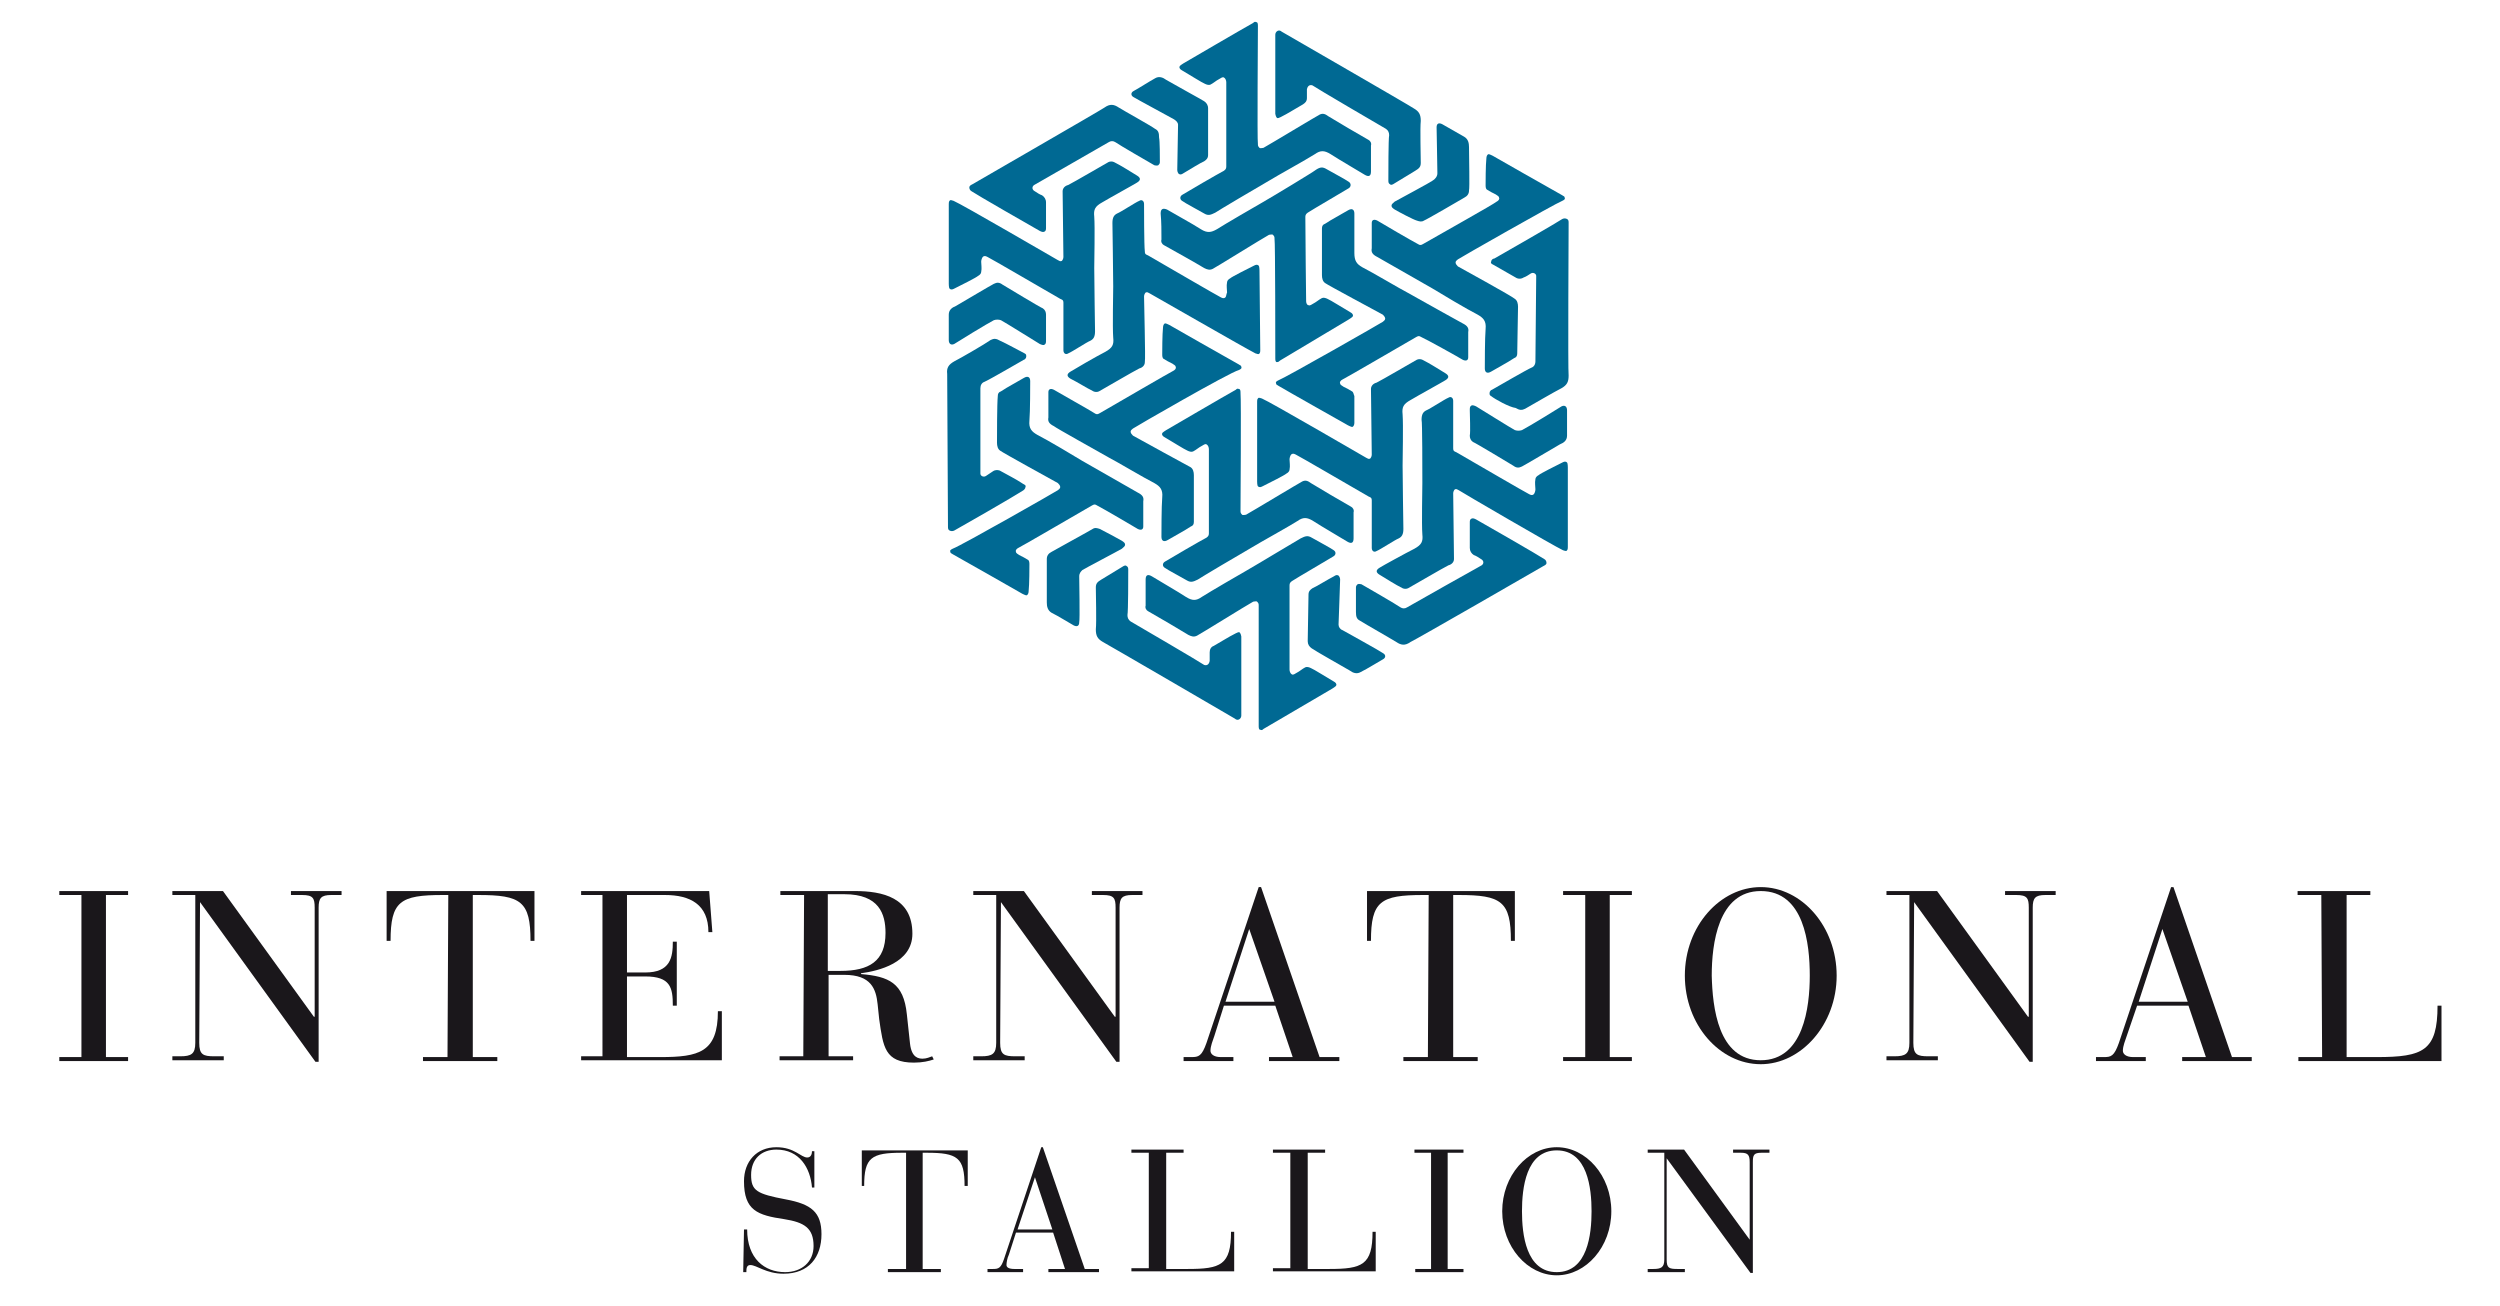 <?xml version="1.0" encoding="utf-8"?>
<!-- Generator: Adobe Illustrator 23.1.1, SVG Export Plug-In . SVG Version: 6.00 Build 0)  -->
<svg version="1.1" id="Vekt" xmlns="http://www.w3.org/2000/svg" xmlns:xlink="http://www.w3.org/1999/xlink" x="0px" y="0px"
	 viewBox="0 0 316.2 165.2" style="enable-background:new 0 0 316.2 165.2;" xml:space="preserve">
<style type="text/css">
	.st0{fill:#1A171B;}
	.st1{fill-rule:evenodd;clip-rule:evenodd;fill:#006993;}
</style>
<g>
	<g>
		<path class="st0" d="M10.3,113.2H7.5v-0.5h8.7v0.5h-2.8v20.5h2.8v0.5H7.5v-0.5h2.8V113.2z"/>
		<path class="st0" d="M25.3,114.1L25.3,114.1l-0.1,17.8c0,1.5,0.5,1.7,1.9,1.7h1.2v0.5h-6.5v-0.5h1c1.4,0,1.9-0.3,1.9-1.7v-18.7
			h-2.9v-0.5h6.4l11.5,15.9h0.1v-13.8c0-1.2-0.2-1.6-1.6-1.6h-1.4v-0.5h6.4v0.5h-1.3c-1.3,0-1.6,0.4-1.6,1.6v19.5h-0.4L25.3,114.1z"
			/>
		<path class="st0" d="M56.7,113.2H56c-5.4,0-6.6,0.8-6.6,5.8h-0.5v-6.3h18.7v6.3h-0.5c0-5-1.2-5.8-6.6-5.8h-0.7v20.5h3.1v0.5h-9.4
			v-0.5h3.1L56.7,113.2L56.7,113.2z"/>
		<path class="st0" d="M76.2,113.2h-2.7v-0.5h16.2l0.4,5.2h-0.5c0-3.5-2.3-4.7-5.5-4.7h-4.8v9.8h2.3c3.2,0,3.5-1.9,3.5-3.9h0.5v8.1
			h-0.5c0-2.3-0.3-3.7-3.5-3.7h-2.3v10.2h4.2c4.9,0,7.3-0.6,7.3-5.8h0.5v6.2H73.5v-0.5h2.7L76.2,113.2L76.2,113.2z"/>
		<path class="st0" d="M101.7,113.2h-3v-0.5h9.4c3.5,0,7.3,0.8,7.3,5.4c0,3.7-4.3,4.7-6.5,5v0.1c3.5,0.3,5.4,1.1,5.8,5.1l0.4,3.7
			c0.2,1.8,1.1,1.9,1.6,1.9c0.5,0,0.9-0.2,1.2-0.3l0.2,0.4c-0.6,0.2-1.4,0.4-2.5,0.4c-3.7,0-3.9-2-4.4-5.5L111,127
			c-0.2-1.9-0.8-3.7-4.2-3.7h-2v10.3h3.1v0.5h-9.3v-0.5h3L101.7,113.2L101.7,113.2z M104.8,122.8h1.5c3.6,0,5.7-1.2,5.7-4.8
			c0-2.4-0.8-4.9-5.2-4.9h-2.1V122.8z"/>
		<path class="st0" d="M126.6,114.1L126.6,114.1l-0.1,17.8c0,1.5,0.5,1.7,1.9,1.7h1.2v0.5h-6.5v-0.5h1c1.4,0,1.9-0.3,1.9-1.7v-18.7
			h-2.9v-0.5h6.4l11.5,15.9h0.1v-13.8c0-1.2-0.2-1.6-1.6-1.6h-1.4v-0.5h6.4v0.5h-1.3c-1.3,0-1.6,0.4-1.6,1.6v19.5h-0.4L126.6,114.1z
			"/>
		<path class="st0" d="M161.3,127.2h-6.5l-1.2,3.8c-0.2,0.6-0.5,1.3-0.5,1.9c0,0.4,0.4,0.8,1.3,0.8h1.6v0.5h-6.3v-0.5h1
			c0.9,0,1.3-0.1,1.9-1.8l6.6-19.7h0.3l7.4,21.5h2.5v0.5h-8.9v-0.5h3L161.3,127.2z M158,117.5L158,117.5l-3,9.2h6.2L158,117.5z"/>
		<path class="st0" d="M180.7,113.2H180c-5.4,0-6.6,0.8-6.6,5.8h-0.5v-6.3h18.7v6.3h-0.5c0-5-1.2-5.8-6.6-5.8h-0.7v20.5h3.1v0.5
			h-9.4v-0.5h3.1L180.7,113.2L180.7,113.2z"/>
		<path class="st0" d="M200.5,113.2h-2.8v-0.5h8.7v0.5h-2.8v20.5h2.8v0.5h-8.7v-0.5h2.8V113.2z"/>
		<path class="st0" d="M222.7,112.2c5.2,0,9.6,5,9.6,11.2s-4.5,11.2-9.6,11.2c-5.2,0-9.6-5-9.6-11.2
			C213.1,117.1,217.6,112.2,222.7,112.2z M222.7,134.1c5.4,0,6.2-6.7,6.2-10.7c0-4-0.7-10.7-6.2-10.7c-5.4,0-6.2,6.7-6.2,10.7
			C216.6,127.4,217.3,134.1,222.7,134.1z"/>
		<path class="st0" d="M242.1,114.1L242.1,114.1l-0.1,17.8c0,1.5,0.5,1.7,1.9,1.7h1.2v0.5h-6.5v-0.5h1c1.4,0,1.9-0.3,1.9-1.7v-18.7
			h-2.9v-0.5h6.4l11.5,15.9h0.1v-13.8c0-1.2-0.2-1.6-1.6-1.6h-1.4v-0.5h6.4v0.5h-1.3c-1.3,0-1.6,0.4-1.6,1.6v19.5h-0.4L242.1,114.1z
			"/>
		<path class="st0" d="M276.8,127.2h-6.5L269,131c-0.2,0.6-0.5,1.3-0.5,1.9c0,0.4,0.4,0.8,1.3,0.8h1.6v0.5h-6.3v-0.5h1
			c0.9,0,1.3-0.1,1.9-1.8l6.6-19.7h0.3l7.4,21.5h2.5v0.5H276v-0.5h3L276.8,127.2z M273.5,117.5L273.5,117.5l-3,9.2h6.2L273.5,117.5z
			"/>
		<path class="st0" d="M293.6,113.2h-3v-0.5h9.2v0.5h-3v20.5h3.8c5.9,0,7.7-0.8,7.7-6.5h0.5v7h-18.1v-0.5h3L293.6,113.2L293.6,113.2
			z"/>
		<path class="st0" d="M94.1,155.5h0.4c0,3.7,2.2,5.4,4.8,5.4c2.1,0,3.6-1.3,3.6-3.3c0-2.3-1.2-3-3.7-3.4c-3.4-0.5-5.1-1.1-5.1-4.8
			c0-2.5,1.6-4.3,4.1-4.3c2.3,0,3.1,1.3,3.9,1.3c0.5,0,0.6-0.5,0.6-0.8h0.3v4.6h-0.3c-0.2-2.5-1.6-4.8-4.5-4.8
			c-1.9,0-3.2,1.2-3.2,3.2c0,2,0.7,2.4,4.4,3.1c3.2,0.6,4.5,1.6,4.5,4.4c0,2.9-1.6,5-4.8,5c-2.2,0-3.4-1.1-4.2-1.1
			c-0.5,0-0.5,0.5-0.5,0.9h-0.4L94.1,155.5L94.1,155.5z"/>
		<path class="st0" d="M114.6,145.8h-0.5c-3.9,0-4.8,0.6-4.8,4.2H109v-4.5h13.4v4.5h-0.4c0-3.6-0.9-4.2-4.8-4.2h-0.5v14.7h2.3v0.4
			h-6.7v-0.4h2.3L114.6,145.8L114.6,145.8z"/>
		<path class="st0" d="M133.2,155.9h-4.7l-0.9,2.8c-0.2,0.4-0.3,1-0.3,1.3c0,0.3,0.3,0.5,1,0.5h1.1v0.4h-4.5v-0.4h0.7
			c0.7,0,1-0.1,1.4-1.3l4.7-14.1h0.2l5.3,15.4h1.8v0.4h-6.4v-0.4h2.1L133.2,155.9z M130.9,148.9L130.9,148.9l-2.2,6.6h4.4
			L130.9,148.9z"/>
		<path class="st0" d="M145.3,145.8h-2.2v-0.4h6.6v0.4h-2.2v14.7h2.7c4.2,0,5.5-0.5,5.5-4.7h0.4v5h-13v-0.4h2.2L145.3,145.8
			L145.3,145.8z"/>
		<path class="st0" d="M163.2,145.8H161v-0.4h6.6v0.4h-2.2v14.7h2.7c4.2,0,5.5-0.5,5.5-4.7h0.4v5h-13v-0.4h2.2L163.2,145.8
			L163.2,145.8z"/>
		<path class="st0" d="M180.9,145.8h-2v-0.4h6.2v0.4h-2v14.7h2v0.4H179v-0.4h2V145.8z"/>
		<path class="st0" d="M196.9,145.1c3.7,0,6.9,3.6,6.9,8.1c0,4.5-3.2,8.1-6.9,8.1c-3.7,0-6.9-3.6-6.9-8.1
			C190,148.7,193.2,145.1,196.9,145.1z M196.9,160.9c3.9,0,4.4-4.8,4.4-7.7c0-2.9-0.5-7.7-4.4-7.7c-3.9,0-4.4,4.8-4.4,7.7
			C192.5,156.1,193,160.9,196.9,160.9z"/>
		<path class="st0" d="M210.8,146.5L210.8,146.5l0,12.8c0,1.1,0.3,1.2,1.4,1.2h0.9v0.4h-4.7v-0.4h0.7c1,0,1.4-0.2,1.4-1.2v-13.5
			h-2.1v-0.4h4.6l8.3,11.4h0V147c0-0.9-0.2-1.2-1.1-1.2h-1v-0.4h4.6v0.4h-1c-1,0-1.1,0.3-1.1,1.2v14h-0.3L210.8,146.5z"/>
	</g>
</g>
<g>
	<path class="st1" d="M161.2,30.2c0-0.2,0-0.3-0.2-0.5c-0.1-0.1-0.4,0-0.5,0c-0.9,0.5-6.7,4.1-7.1,4.3c-0.4,0.2-0.7,0.1-1.1-0.1
		c-0.8-0.5-4.2-2.4-5.1-2.9c-0.2-0.1-0.4-0.4-0.3-0.7c0-1.1,0-2.2-0.1-3.3c0-0.6,0.3-0.7,0.8-0.5c0.3,0.2,3.4,1.9,4.3,2.5
		c0.8,0.5,1.3,0.4,2,0c1.1-0.7,4.9-2.9,5.6-3.3c1.4-0.8,6.7-4,6.9-4.2c0.6-0.4,0.9-0.4,1.4-0.1c0.5,0.3,2.4,1.3,2.8,1.6
		c0.3,0.2,0.3,0.6,0,0.8c-0.3,0.2-4.6,2.7-5.2,3.1c-0.3,0.2-0.3,0.4-0.3,0.6c0,3,0.1,10,0.1,10.6c0,0.2,0.1,0.5,0.3,0.5
		c0.2,0.1,0.4-0.1,0.6-0.2c0.4-0.2,0.7-0.5,1.1-0.7c0.2-0.1,0.5,0,0.7,0.1c0.3,0.1,2.2,1.3,2.9,1.7c0.2,0.1,0.4,0.3,0.3,0.5
		c0,0.1-0.5,0.4-0.5,0.4s-7.7,4.6-8.7,5.2c-0.1,0.1-0.2,0.2-0.4,0.2c-0.2,0-0.2-0.3-0.2-0.5C161.3,44.3,161.3,30.4,161.2,30.2z"/>
	<path class="st1" d="M159.2,76.6c0-0.2,0-0.3-0.2-0.5c-0.1-0.1-0.4,0-0.5,0c-0.9,0.5-6.7,4.1-7.1,4.3c-0.4,0.2-0.7,0.1-1.1-0.1
		c-0.8-0.5-4.2-2.5-5.1-3c-0.2-0.1-0.4-0.4-0.3-0.7c0-1.1,0-2.2,0-3.3c0-0.6,0.3-0.7,0.8-0.4c0.3,0.2,3.4,2,4.3,2.6
		c0.8,0.5,1.3,0.5,2,0c1.1-0.7,4.9-2.9,5.6-3.3c1.4-0.8,6.7-4,6.9-4.1c0.6-0.3,0.9-0.4,1.4-0.1c0.5,0.3,2.4,1.3,2.8,1.6
		c0.3,0.2,0.3,0.6-0.1,0.8c-0.3,0.2-4.6,2.7-5.2,3.1c-0.3,0.2-0.3,0.4-0.3,0.6c0,3,0,10,0,10.6c0,0.2,0.1,0.5,0.3,0.6
		c0.2,0.1,0.4-0.1,0.6-0.2c0.4-0.2,0.7-0.5,1.1-0.7c0.2-0.1,0.5,0,0.7,0.1c0.3,0.1,2.2,1.3,2.9,1.7c0.2,0.1,0.4,0.3,0.3,0.5
		c0,0.1-0.5,0.4-0.5,0.4s-7.7,4.5-8.7,5.1c-0.1,0.1-0.2,0.2-0.4,0.1c-0.2,0-0.2-0.3-0.2-0.5C159.2,90.8,159.2,76.8,159.2,76.6z"/>
	<path class="st1" d="M174.9,40.7c0.1-0.1,0.3-0.2,0.3-0.4c0-0.2-0.2-0.4-0.3-0.5c-0.9-0.5-6.9-3.7-7.3-4c-0.3-0.2-0.4-0.6-0.4-1
		c0-0.9,0-4.9,0-5.9c0-0.3,0.1-0.5,0.4-0.6c0.9-0.6,1.9-1.1,2.9-1.7c0.5-0.3,0.8-0.1,0.8,0.4c0,0.4,0,3.9,0,5c0,1,0.3,1.4,1,1.8
		c1.2,0.6,4.9,2.8,5.7,3.2c1.4,0.8,6.8,3.8,7,3.9c0.6,0.3,0.8,0.6,0.7,1.1c0,0.6,0,2.7,0,3.2c0,0.4-0.3,0.5-0.7,0.3
		c-0.3-0.2-4.6-2.6-5.3-2.9c-0.3-0.2-0.5,0-0.7,0.1c-2.6,1.5-8.6,5-9.2,5.3c-0.2,0.1-0.4,0.3-0.3,0.5c0,0.2,0.3,0.3,0.4,0.4
		c0.4,0.2,0.8,0.4,1.1,0.6c0.2,0.1,0.2,0.4,0.3,0.6c0,0.3,0,2.5,0,3.4c0,0.2-0.1,0.5-0.3,0.5c-0.1,0-0.5-0.2-0.5-0.2s-7.8-4.4-8.8-5
		c-0.1-0.1-0.3-0.1-0.3-0.3c-0.1-0.2,0.1-0.3,0.3-0.4C162.7,47.7,174.8,40.8,174.9,40.7z"/>
	<path class="st1" d="M133.8,62c0.1-0.1,0.3-0.2,0.3-0.4c0-0.2-0.2-0.4-0.3-0.5c-0.9-0.5-6.9-3.8-7.3-4.1c-0.3-0.2-0.4-0.6-0.4-1
		c0-0.9,0-4.9,0.1-5.9c0-0.3,0.1-0.5,0.4-0.6c0.9-0.6,1.9-1.1,2.9-1.7c0.5-0.3,0.8-0.1,0.8,0.4c0,0.4,0,3.9-0.1,5
		c-0.1,1,0.3,1.4,1,1.8c1.2,0.6,4.9,2.8,5.7,3.3c1.4,0.8,6.8,3.9,7,4c0.6,0.3,0.8,0.6,0.7,1.1c0,0.6,0,2.7,0,3.2
		c0,0.4-0.3,0.5-0.7,0.3c-0.3-0.2-4.6-2.7-5.2-3c-0.3-0.2-0.5,0-0.7,0.1c-2.6,1.5-8.6,5-9.2,5.3c-0.2,0.1-0.4,0.3-0.3,0.5
		c0,0.2,0.3,0.3,0.4,0.4c0.4,0.2,0.8,0.4,1.1,0.6c0.2,0.1,0.2,0.4,0.2,0.6c0,0.3,0,2.5-0.1,3.4c0,0.2-0.1,0.5-0.3,0.5
		c-0.1,0-0.5-0.2-0.5-0.2s-7.7-4.4-8.8-5c-0.1-0.1-0.3-0.1-0.3-0.3c-0.1-0.2,0.1-0.3,0.3-0.4C121.6,69,133.7,62.1,133.8,62z"/>
	<path class="st1" d="M172.8,57.9c0.2,0.1,0.3,0.2,0.5,0.1c0.1-0.1,0.2-0.3,0.2-0.5c0-1-0.1-7.8-0.1-8.3c0-0.4,0.3-0.7,0.7-0.8
		c0.8-0.4,4.2-2.4,5.1-2.9c0.2-0.1,0.5-0.1,0.7,0c1,0.5,1.9,1.1,2.9,1.7c0.5,0.3,0.5,0.6,0,0.9c-0.3,0.2-3.4,1.9-4.4,2.5
		c-0.9,0.5-1.1,0.9-1,1.8c0.1,1.3,0,5.7,0,6.5c0,1.6,0.1,7.8,0.1,8c0,0.7-0.2,1-0.6,1.2c-0.5,0.2-2.3,1.4-2.8,1.6
		c-0.3,0.2-0.6,0-0.6-0.4c0-0.3,0-5.3,0-6c0-0.4-0.2-0.4-0.4-0.5c-2.6-1.5-8.6-5-9.2-5.3c-0.2-0.1-0.4-0.2-0.6,0
		c-0.1,0.1-0.2,0.4-0.2,0.6c0,0.4,0.1,0.8,0,1.3c0,0.2-0.2,0.4-0.4,0.5c-0.2,0.2-2.2,1.2-3,1.6c-0.2,0.1-0.4,0.2-0.6,0
		c-0.1-0.1-0.1-0.6-0.1-0.6s0-8.9,0-10.1c0-0.1,0-0.3,0.1-0.4c0.1-0.2,0.4,0,0.5,0C160.6,50.8,172.6,57.8,172.8,57.9z"/>
	<path class="st1" d="M133.8,32.9c0.2,0.1,0.3,0.2,0.5,0.1c0.1-0.1,0.2-0.3,0.2-0.5c0-1-0.1-7.8-0.1-8.3c0-0.4,0.3-0.7,0.7-0.8
		c0.8-0.4,4.2-2.4,5.1-2.9c0.2-0.1,0.5-0.1,0.7,0c1,0.5,1.9,1.1,2.9,1.7c0.5,0.3,0.5,0.6,0,0.9c-0.3,0.2-3.4,1.9-4.4,2.5
		c-0.9,0.5-1.1,0.9-1,1.8c0.1,1.3,0,5.7,0,6.5c0,1.6,0.1,7.8,0.1,8c0,0.7-0.2,1-0.6,1.2c-0.5,0.2-2.3,1.4-2.8,1.6
		c-0.3,0.2-0.6,0-0.6-0.4c0-0.3,0-5.3,0-6c0-0.4-0.2-0.4-0.4-0.5c-2.6-1.5-8.6-5-9.2-5.3c-0.2-0.1-0.4-0.2-0.6,0
		c-0.1,0.1-0.2,0.4-0.2,0.6c0,0.4,0.1,0.8,0,1.3c0,0.2-0.2,0.4-0.4,0.5c-0.2,0.2-2.2,1.2-3,1.6c-0.2,0.1-0.4,0.2-0.6,0
		c-0.1-0.1-0.1-0.6-0.1-0.6s0-8.9,0-10.1c0-0.1,0-0.3,0.1-0.4c0.1-0.2,0.4,0,0.5,0C121.6,25.8,133.6,32.8,133.8,32.9z"/>
	<path class="st1" d="M156.9,64.6c0,0.2,0,0.3,0.2,0.5c0.1,0.1,0.4,0,0.5,0c0.9-0.5,6.7-4,7.1-4.2c0.4-0.2,0.7-0.1,1.1,0.2
		c0.8,0.5,4.2,2.5,5.1,3c0.2,0.1,0.4,0.4,0.3,0.7c0,1.1,0,2.2,0,3.3c0,0.6-0.3,0.7-0.8,0.4c-0.3-0.2-3.4-2-4.3-2.6
		c-0.8-0.5-1.3-0.5-2,0c-1.1,0.7-4.9,2.8-5.7,3.3c-1.4,0.8-6.8,4-6.9,4.1c-0.6,0.3-0.9,0.4-1.4,0.1c-0.5-0.3-2.4-1.3-2.8-1.6
		c-0.3-0.2-0.3-0.6,0.1-0.8c0.3-0.2,4.6-2.7,5.2-3c0.3-0.2,0.3-0.4,0.3-0.6c0-3,0-10,0-10.6c0-0.2-0.1-0.5-0.3-0.6
		c-0.2-0.1-0.4,0.1-0.6,0.2c-0.4,0.2-0.7,0.5-1.1,0.7c-0.2,0.1-0.5,0-0.7-0.1c-0.3-0.1-2.2-1.3-2.9-1.7c-0.2-0.1-0.4-0.3-0.3-0.5
		c0-0.1,0.5-0.4,0.5-0.4s7.7-4.5,8.8-5.1c0.1-0.1,0.2-0.2,0.4-0.1c0.2,0,0.2,0.3,0.2,0.5C157,50.5,156.9,64.4,156.9,64.6z"/>
	<path class="st1" d="M143.3,54.2c-0.1,0.1-0.3,0.2-0.3,0.4c0,0.2,0.2,0.4,0.3,0.5c0.9,0.5,6.9,3.8,7.3,4c0.3,0.2,0.4,0.6,0.4,1
		c0,0.9,0,4.9,0,5.9c0,0.3-0.1,0.5-0.4,0.6c-0.9,0.6-1.9,1.1-2.9,1.7c-0.5,0.3-0.8,0.1-0.8-0.4c0-0.4,0-3.9,0.1-5
		c0.1-1-0.3-1.4-1-1.8c-1.2-0.6-4.9-2.8-5.7-3.2c-1.4-0.8-6.8-3.8-7-4c-0.6-0.3-0.8-0.6-0.7-1.1c0-0.6,0-2.7,0-3.2
		c0-0.4,0.3-0.5,0.7-0.3c0.3,0.2,4.6,2.6,5.2,3c0.3,0.2,0.5,0,0.7-0.1c2.6-1.5,8.6-5,9.2-5.3c0.2-0.1,0.4-0.3,0.3-0.5
		c0-0.2-0.3-0.3-0.4-0.4c-0.4-0.2-0.8-0.4-1.1-0.6c-0.2-0.1-0.2-0.4-0.2-0.6c0-0.3,0-2.5,0.1-3.4c0-0.2,0.1-0.5,0.3-0.5
		c0.1,0,0.5,0.2,0.5,0.2s7.7,4.4,8.8,5c0.1,0.1,0.3,0.1,0.3,0.3c0.1,0.2-0.1,0.3-0.3,0.4C155.5,47.1,143.4,54.1,143.3,54.2z"/>
	<path class="st1" d="M184.4,32.8c-0.1,0.1-0.3,0.2-0.3,0.4c0,0.2,0.2,0.4,0.3,0.5c0.9,0.5,6.9,3.8,7.2,4.1c0.3,0.2,0.4,0.6,0.4,1
		c0,0.9-0.1,4.9-0.1,5.9c0,0.3-0.1,0.5-0.4,0.6c-0.9,0.6-1.9,1.1-2.9,1.7c-0.5,0.3-0.8,0.1-0.8-0.4c0-0.4,0-3.9,0.1-5
		c0.1-1-0.3-1.4-1-1.8c-1.2-0.6-4.9-2.8-5.7-3.3c-1.4-0.8-6.8-3.9-7-4c-0.6-0.3-0.8-0.6-0.7-1.1c0-0.6,0-2.7,0-3.2
		c0-0.4,0.3-0.5,0.7-0.3c0.3,0.2,4.6,2.7,5.2,3c0.3,0.2,0.5,0,0.7-0.1c2.6-1.5,8.7-4.9,9.2-5.3c0.2-0.1,0.4-0.3,0.3-0.5
		c0-0.2-0.3-0.3-0.4-0.4c-0.4-0.2-0.8-0.4-1.1-0.6c-0.2-0.1-0.2-0.4-0.2-0.6c0-0.3,0-2.5,0.1-3.4c0-0.2,0.1-0.5,0.3-0.5
		c0.1,0,0.5,0.2,0.5,0.2s7.7,4.4,8.8,5c0.1,0.1,0.3,0.1,0.3,0.3c0.1,0.2-0.1,0.3-0.3,0.4C196.6,25.8,184.5,32.7,184.4,32.8z"/>
	<path class="st1" d="M145.4,37.1c-0.2-0.1-0.3-0.2-0.5-0.1c-0.1,0.1-0.2,0.3-0.2,0.5c0,1,0.2,7.8,0.1,8.3c0,0.4-0.3,0.7-0.7,0.8
		c-0.8,0.4-4.2,2.4-5.1,2.9c-0.2,0.1-0.5,0.1-0.7,0c-1-0.5-1.9-1.1-2.9-1.6c-0.5-0.3-0.5-0.6,0-0.9c0.3-0.2,3.4-2,4.4-2.5
		c0.9-0.5,1.1-0.9,1-1.8c-0.1-1.3,0-5.7,0-6.5c0-1.6-0.1-7.8-0.1-8c0-0.7,0.2-1,0.6-1.2c0.5-0.2,2.3-1.4,2.8-1.6
		c0.3-0.2,0.6,0,0.6,0.4c0,0.3,0,5.3,0.1,6c0,0.4,0.2,0.4,0.4,0.5c2.6,1.5,8.6,5,9.2,5.3c0.2,0.1,0.4,0.2,0.6,0
		c0.1-0.1,0.1-0.4,0.2-0.6c0-0.4-0.1-0.8,0-1.3c0-0.2,0.2-0.4,0.4-0.5c0.2-0.2,2.2-1.2,3-1.6c0.2-0.1,0.4-0.2,0.6,0
		c0.1,0.1,0.1,0.6,0.1,0.6s0.1,8.9,0.1,10.1c0,0.1,0,0.3-0.1,0.4c-0.1,0.2-0.4,0-0.5,0C157.6,44.1,145.6,37.2,145.4,37.1z"/>
	<path class="st1" d="M184.5,62c-0.2-0.1-0.3-0.2-0.5-0.1c-0.1,0.1-0.2,0.3-0.2,0.5c0,1,0.1,7.8,0.1,8.3c0,0.4-0.3,0.7-0.7,0.8
		c-0.8,0.4-4.2,2.4-5.1,2.9c-0.2,0.1-0.5,0.1-0.7,0c-1-0.5-1.9-1.1-2.9-1.7c-0.5-0.3-0.5-0.6,0-0.9c0.3-0.2,3.4-1.9,4.4-2.4
		c0.9-0.5,1.1-0.9,1-1.8c-0.1-1.3,0-5.7,0-6.5c0-1.6,0-7.8-0.1-8c0-0.7,0.2-1,0.6-1.2c0.5-0.2,2.3-1.4,2.8-1.6
		c0.3-0.2,0.6,0,0.6,0.4c0,0.3,0,5.3,0,6c0,0.4,0.2,0.4,0.4,0.5c2.6,1.5,8.6,5,9.2,5.3c0.2,0.1,0.4,0.2,0.6,0
		c0.1-0.1,0.2-0.4,0.2-0.6c0-0.4-0.1-0.8,0-1.3c0-0.2,0.2-0.4,0.4-0.5c0.2-0.2,2.2-1.2,3-1.6c0.2-0.1,0.4-0.2,0.6,0
		c0.1,0.1,0.1,0.6,0.1,0.6s0,8.9,0,10.1c0,0.1,0,0.3-0.1,0.4c-0.1,0.2-0.4,0-0.5,0C196.6,69.1,184.6,62.1,184.5,62z"/>
	<path class="st1" d="M159.1,18.2c0,0.2,0,0.3,0.2,0.5c0.1,0.1,0.4,0,0.5,0c0.9-0.5,6.7-4,7.1-4.2c0.4-0.2,0.7-0.1,1.1,0.2
		c0.8,0.5,4.2,2.5,5.1,3c0.2,0.1,0.4,0.4,0.3,0.7c0,1.1,0,2.2,0,3.3c0,0.6-0.3,0.7-0.8,0.4c-0.3-0.2-3.4-2-4.3-2.6
		c-0.8-0.5-1.3-0.5-2,0c-1.1,0.7-4.9,2.8-5.7,3.3c-1.4,0.8-6.8,4-6.9,4.1c-0.6,0.3-0.9,0.4-1.4,0.1c-0.5-0.3-2.4-1.3-2.8-1.6
		c-0.3-0.2-0.3-0.6,0.1-0.8c0.3-0.2,4.6-2.7,5.2-3c0.3-0.2,0.3-0.4,0.3-0.6c0-3,0-10,0-10.6c0-0.2-0.1-0.5-0.3-0.6
		c-0.2-0.1-0.4,0.1-0.6,0.2c-0.4,0.2-0.7,0.5-1.1,0.7c-0.2,0.1-0.5,0-0.7-0.1c-0.3-0.1-2.2-1.3-2.9-1.7c-0.2-0.1-0.4-0.3-0.3-0.5
		c0-0.1,0.5-0.4,0.5-0.4s7.7-4.5,8.8-5.1c0.1-0.1,0.2-0.2,0.4-0.1c0.2,0,0.2,0.3,0.2,0.5C159.1,4.1,159,18,159.1,18.2z"/>
	<path class="st1" d="M146.7,20.5c0,0.2-0.1,0.3-0.2,0.4c-0.2,0.1-0.4,0-0.5,0c-0.7-0.4-4.5-2.6-4.9-2.9c-0.3-0.2-0.6-0.2-0.9,0
		c-0.7,0.4-8.9,5.1-9.4,5.4c-0.3,0.2-0.3,0.6,0.1,0.8c0.3,0.2,0.6,0.4,0.9,0.5c0.3,0.2,0.5,0.5,0.5,0.9c0,1.1,0,2.1,0,3.2
		c0,0.2,0,0.4-0.2,0.5c-0.2,0.1-0.4,0-0.6-0.1c-0.9-0.5-8.2-4.7-8.6-5c-0.2-0.1-0.3-0.3-0.3-0.5c0-0.2,0.2-0.3,0.4-0.4
		c0.5-0.3,16.3-9.4,16.7-9.7c0.7-0.5,1.2-0.4,1.8,0c0.8,0.5,3.9,2.2,4.6,2.7c0.4,0.2,0.5,0.5,0.5,1.1
		C146.7,17.8,146.7,19.9,146.7,20.5z"/>
	<path class="st1" d="M176.2,23.3c-0.2,0.1-0.3,0.1-0.4,0c-0.2-0.1-0.2-0.3-0.2-0.5c0-0.9,0-5.2,0.1-5.7c0-0.3-0.1-0.6-0.4-0.8
		c-0.7-0.4-8.9-5.2-9.3-5.5c-0.3-0.1-0.6,0-0.7,0.5c0,0.4,0,0.7,0,1.1c0,0.4-0.2,0.6-0.5,0.8c-0.9,0.5-1.8,1.1-2.8,1.6
		c-0.2,0.1-0.4,0.2-0.5,0.1c-0.1-0.1-0.2-0.4-0.2-0.5c0-1.1,0-9.5,0-10c0-0.2,0.1-0.4,0.3-0.5c0.2-0.1,0.4,0,0.5,0.1
		c0.5,0.3,16.3,9.4,16.7,9.7c0.7,0.4,0.9,0.8,0.9,1.6c-0.1,0.9,0,4.5,0,5.3c0,0.5-0.2,0.7-0.7,1C178.5,21.9,176.7,23,176.2,23.3z"/>
	<path class="st1" d="M188.6,50.1c-0.2-0.1-0.2-0.2-0.2-0.4c0-0.2,0.2-0.4,0.3-0.4c0.7-0.4,4.5-2.6,5-2.8c0.3-0.1,0.5-0.4,0.5-0.8
		c0-0.8,0.1-10.3,0.1-10.8c0-0.3-0.4-0.5-0.7-0.3c-0.3,0.2-0.6,0.4-0.9,0.5c-0.3,0.2-0.7,0.2-1,0c-0.9-0.5-1.9-1.1-2.8-1.6
		c-0.2-0.1-0.4-0.2-0.3-0.4c0-0.2,0.2-0.4,0.4-0.4c0.9-0.5,8.2-4.7,8.6-5c0.2-0.1,0.4-0.1,0.6,0s0.2,0.3,0.2,0.5
		c0,0.6-0.1,18.8,0,19.3c0,0.8-0.2,1.2-0.9,1.6c-0.8,0.4-3.9,2.2-4.6,2.6c-0.4,0.2-0.7,0.2-1.2-0.1
		C190.9,51.5,189.1,50.5,188.6,50.1z"/>
	<path class="st1" d="M171.5,74.3c0-0.2,0.1-0.3,0.2-0.4c0.2-0.1,0.4,0,0.5,0c0.7,0.4,4.5,2.6,4.9,2.9c0.3,0.2,0.6,0.2,0.9,0
		c0.7-0.4,9-5.1,9.4-5.3c0.3-0.2,0.3-0.6-0.1-0.8c-0.3-0.2-0.6-0.4-0.9-0.5c-0.3-0.2-0.5-0.5-0.5-0.9c0-1.1,0-2.1,0-3.2
		c0-0.2,0-0.4,0.2-0.5c0.2-0.1,0.4,0,0.6,0.1c0.9,0.5,8.2,4.7,8.6,5c0.2,0.1,0.3,0.3,0.3,0.5c0,0.2-0.2,0.3-0.4,0.4
		c-0.5,0.3-16.3,9.4-16.8,9.6c-0.7,0.5-1.2,0.4-1.8,0c-0.8-0.5-3.8-2.2-4.6-2.7c-0.4-0.2-0.5-0.5-0.5-1.1
		C171.5,77,171.5,74.9,171.5,74.3z"/>
	<path class="st1" d="M142.1,71.6c0.2-0.1,0.3-0.1,0.4,0c0.2,0.1,0.2,0.3,0.2,0.5c0,0.9,0,5.2-0.1,5.7c0,0.3,0.1,0.6,0.4,0.8
		c0.7,0.4,8.9,5.2,9.3,5.5c0.3,0.1,0.6,0,0.7-0.5c0-0.4,0-0.7,0-1.1c0-0.4,0.2-0.7,0.5-0.8c0.9-0.5,1.8-1.1,2.8-1.6
		c0.2-0.1,0.4-0.2,0.5-0.1c0.1,0.1,0.2,0.4,0.2,0.5c0,1.1,0,9.5,0,10c0,0.2-0.1,0.4-0.3,0.5c-0.2,0.1-0.4,0-0.5-0.1
		c-0.5-0.3-16.3-9.5-16.7-9.7c-0.7-0.4-0.9-0.8-0.9-1.6c0.1-0.9,0-4.5,0-5.3c0-0.5,0.2-0.7,0.7-1C139.8,73,141.6,71.9,142.1,71.6z"
		/>
	<path class="st1" d="M129.6,44.7c0.2,0.1,0.2,0.2,0.2,0.4c0,0.2-0.2,0.4-0.3,0.4c-0.7,0.4-4.5,2.6-5,2.8c-0.3,0.1-0.5,0.4-0.5,0.8
		c0,0.8,0,10.3,0,10.8c0,0.3,0.4,0.5,0.7,0.3c0.3-0.2,0.6-0.4,0.9-0.6c0.3-0.2,0.7-0.2,1,0c0.9,0.5,1.9,1,2.8,1.6
		c0.2,0.1,0.4,0.2,0.3,0.4c0,0.2-0.2,0.4-0.4,0.5c-0.9,0.6-8.2,4.8-8.6,5c-0.2,0.1-0.4,0.1-0.6,0c-0.2-0.1-0.2-0.3-0.2-0.5
		c0-0.6-0.1-18.8-0.1-19.3c-0.1-0.8,0.2-1.2,0.9-1.6c0.8-0.4,3.9-2.2,4.6-2.7c0.4-0.2,0.7-0.2,1.2,0.1
		C127.2,43.4,129,44.4,129.6,44.7z"/>
	<path class="st1" d="M149.7,21.9c-0.3,0.2-0.4,0.2-0.6,0.1c-0.1-0.1-0.2-0.3-0.2-0.5c0-0.6,0.1-5.3,0.1-5.7c0-0.3-0.2-0.5-0.5-0.7
		c-0.7-0.4-4.8-2.6-5.1-2.8c-0.4-0.2-0.4-0.6,0-0.8c0.9-0.5,1.8-1.1,2.7-1.6c0.5-0.3,1-0.1,1.4,0.2c1.2,0.7,4.5,2.5,4.8,2.7
		c0.3,0.2,0.5,0.5,0.5,0.9c0,0.6,0,5.6,0,5.9c0,0.4-0.2,0.6-0.5,0.8C152,20.5,150.2,21.6,149.7,21.9z"/>
	<path class="st1" d="M176.4,26.5c-0.3-0.2-0.4-0.3-0.4-0.5c0-0.2,0.2-0.3,0.4-0.5c0.5-0.3,4.7-2.5,5-2.8c0.2-0.2,0.4-0.4,0.4-0.8
		c0-0.9-0.1-5.4-0.1-5.8c0-0.5,0.3-0.6,0.7-0.4c0.9,0.5,1.9,1.1,2.8,1.6c0.5,0.3,0.6,0.8,0.6,1.3c0,1.4,0.1,5.1,0,5.5
		c0,0.4-0.2,0.7-0.6,0.9c-0.5,0.3-4.8,2.8-5.1,2.9c-0.3,0.2-0.6,0.1-0.9,0C178.8,27.8,176.9,26.8,176.4,26.5z"/>
	<path class="st1" d="M168.7,72.9c0.3-0.2,0.4-0.2,0.6-0.1c0.1,0.1,0.2,0.3,0.2,0.5c0,0.6-0.2,5.3-0.2,5.7c0,0.3,0.2,0.6,0.5,0.7
		c0.7,0.4,4.7,2.6,5.1,2.9c0.4,0.2,0.4,0.6,0,0.8c-0.9,0.5-1.8,1.1-2.8,1.6c-0.5,0.3-1,0.1-1.4-0.2c-1.2-0.7-4.4-2.5-4.8-2.8
		c-0.3-0.2-0.5-0.5-0.5-0.9c0-0.6,0.1-5.6,0.1-5.9c0-0.4,0.2-0.6,0.5-0.8C166.3,74.3,168.1,73.2,168.7,72.9z"/>
	<path class="st1" d="M141.9,68.4c0.3,0.2,0.4,0.3,0.4,0.5c0,0.2-0.2,0.3-0.4,0.5c-0.5,0.3-4.7,2.5-5,2.7c-0.2,0.2-0.4,0.4-0.4,0.8
		c0,0.9,0.1,5.4,0,5.8c0,0.5-0.3,0.6-0.7,0.4c-0.9-0.5-1.8-1.1-2.8-1.6c-0.5-0.3-0.6-0.8-0.6-1.3c0-1.4,0-5.1,0-5.5
		c0-0.4,0.2-0.7,0.6-0.9c0.5-0.3,4.9-2.7,5.2-2.9c0.3-0.2,0.6-0.1,0.9,0C139.5,67.1,141.4,68.1,141.9,68.4z"/>
	<path class="st1" d="M132.3,43c0,0.3,0,0.5-0.2,0.6c-0.1,0.1-0.4,0-0.6-0.1c-0.5-0.3-4.5-2.8-4.9-3c-0.3-0.1-0.6-0.1-0.9,0
		c-0.8,0.4-4.7,2.8-5,3c-0.4,0.2-0.7,0-0.7-0.5c0-1.1,0-2.1,0-3.2c0-0.6,0.4-0.9,0.9-1.1c1.2-0.7,4.4-2.6,4.8-2.8
		c0.4-0.2,0.7-0.2,1.1,0.1c0.5,0.3,4.8,2.9,5.1,3c0.3,0.2,0.4,0.5,0.4,0.8C132.3,40.2,132.3,42.4,132.3,43z"/>
	<path class="st1" d="M185.9,51.9c0-0.3,0-0.5,0.2-0.6c0.1-0.1,0.4,0,0.6,0.1c0.5,0.3,4.5,2.8,4.9,3c0.3,0.1,0.6,0.1,0.9,0
		c0.8-0.4,4.7-2.8,5-3c0.4-0.2,0.7,0,0.7,0.5c0,1.1,0,2.1,0,3.2c0,0.6-0.4,0.9-0.9,1.1c-1.2,0.7-4.4,2.6-4.8,2.8
		c-0.4,0.2-0.7,0.2-1.1-0.1c-0.5-0.3-4.8-2.9-5.1-3c-0.3-0.2-0.4-0.5-0.4-0.8C186,54.6,185.9,52.5,185.9,51.9z"/>
</g>
</svg>
